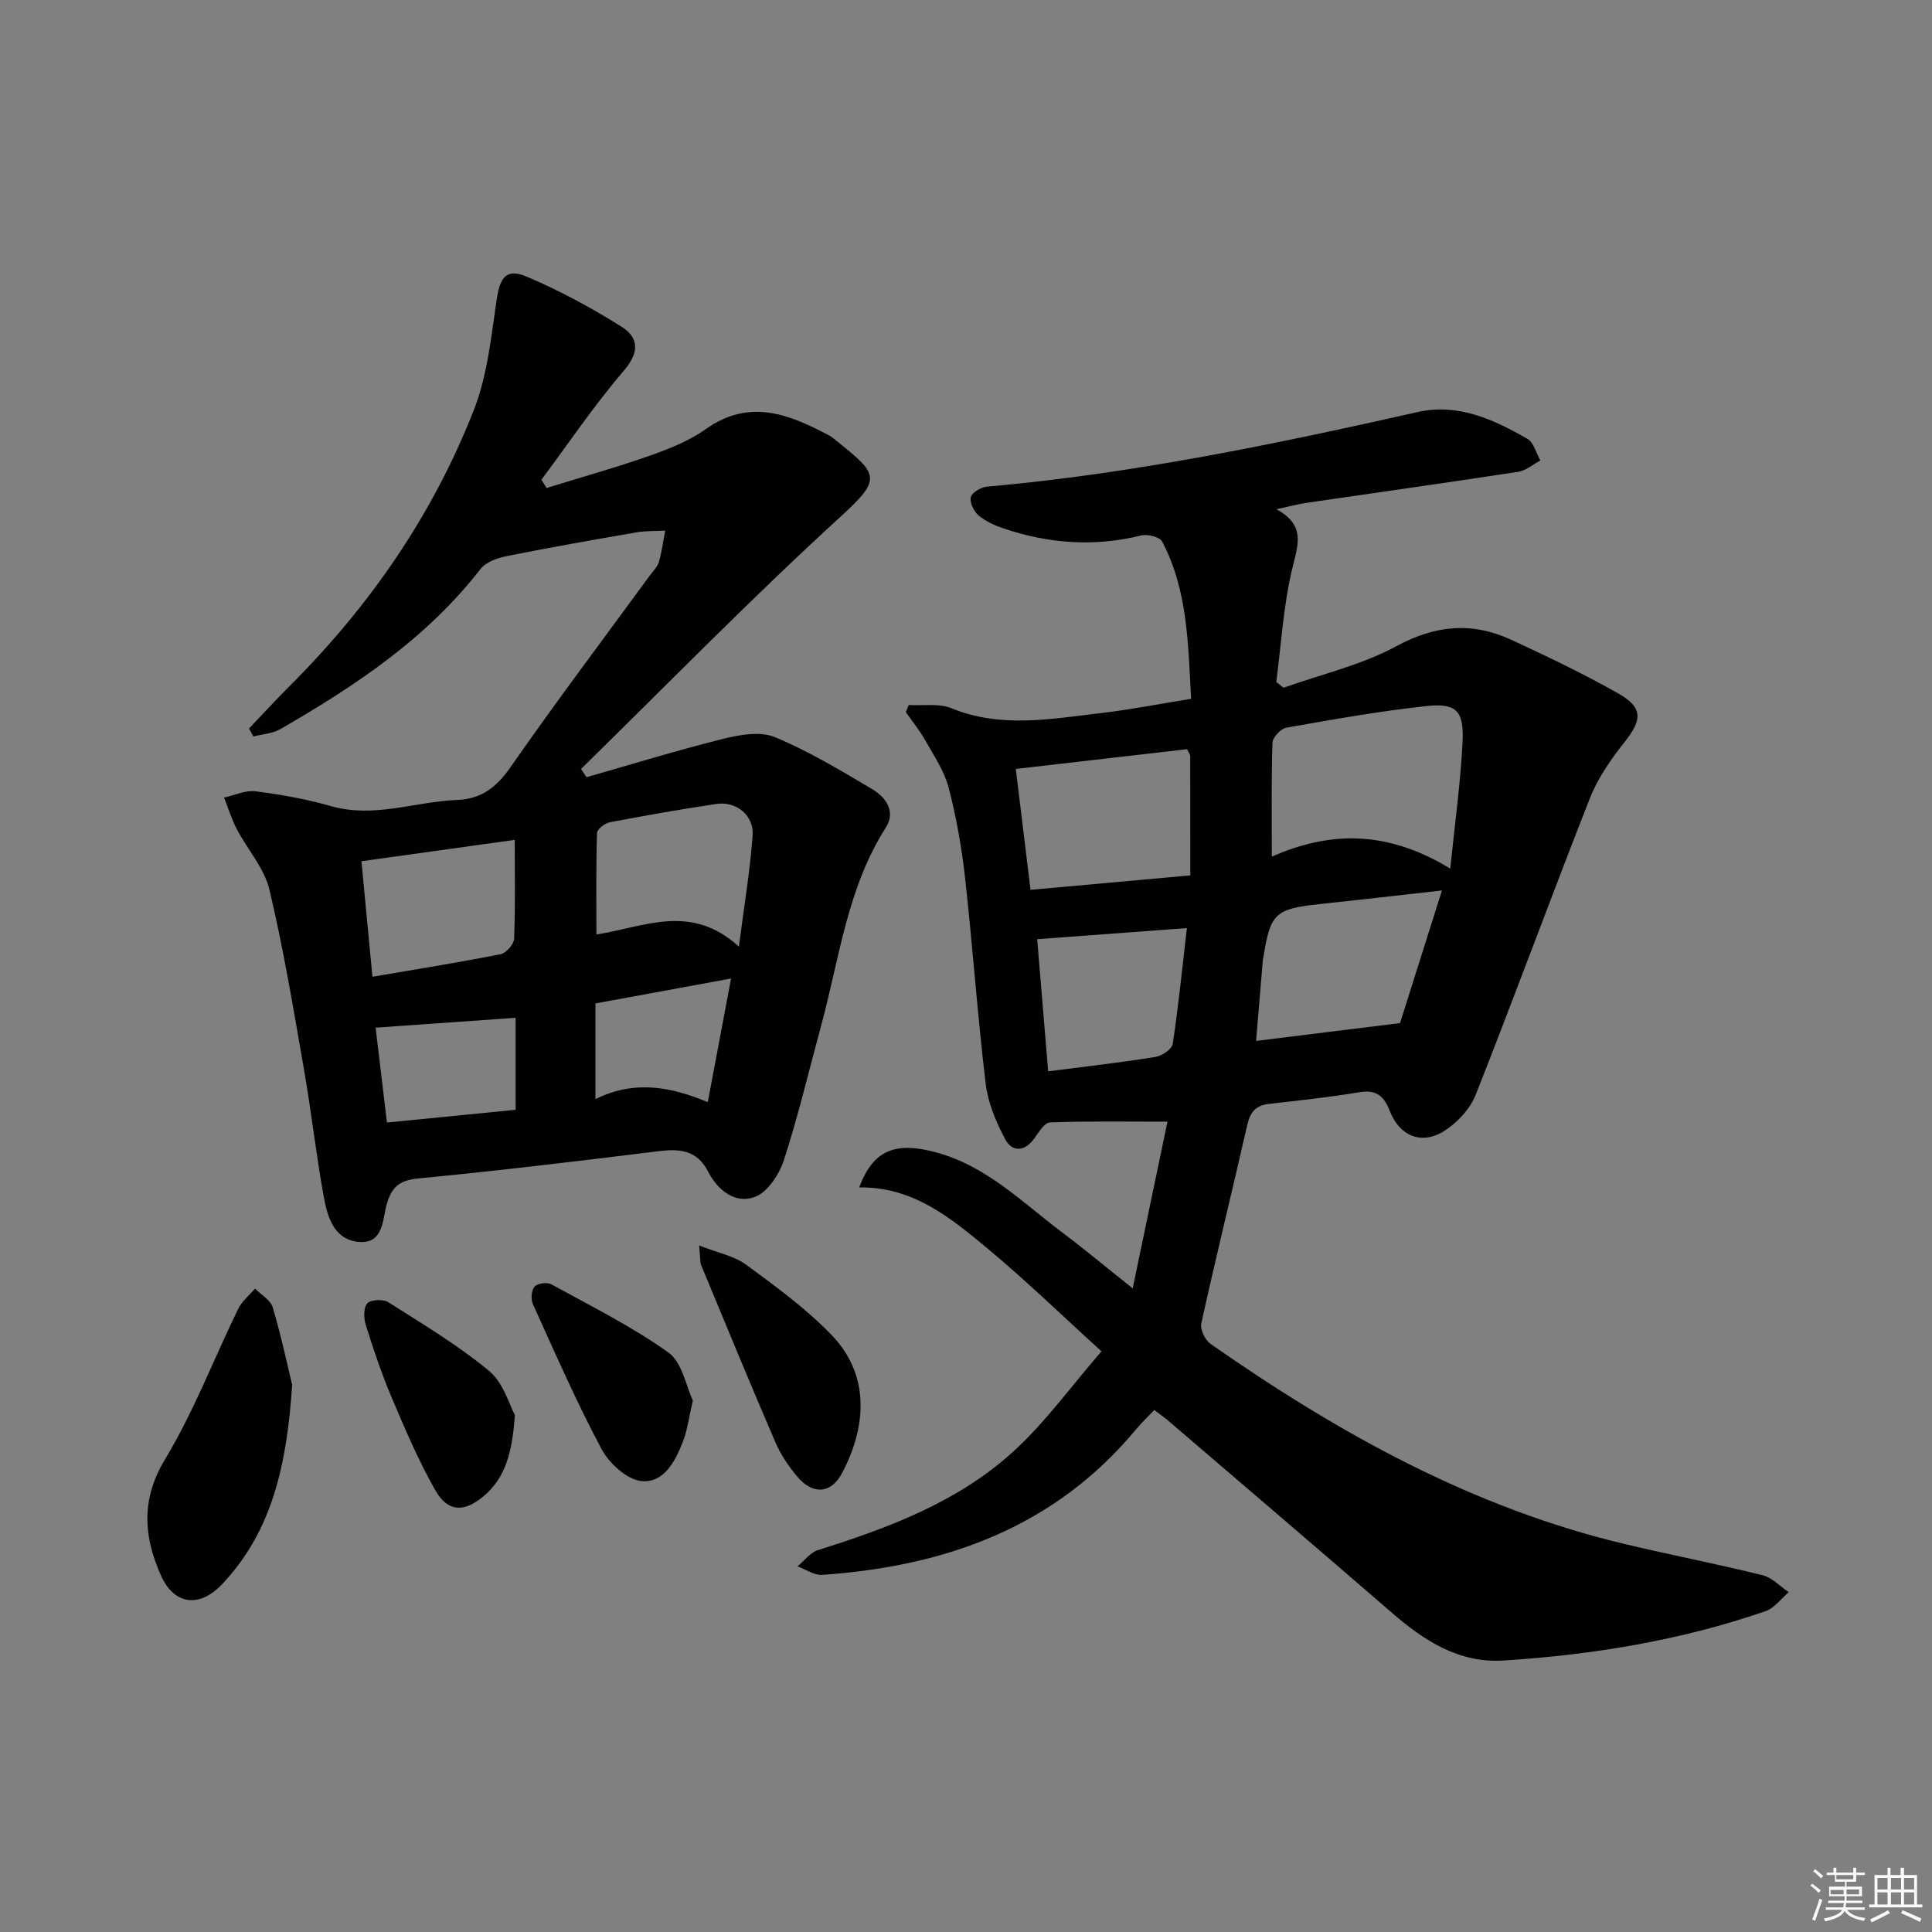<svg enable-background="new 0 0 400 400" viewBox="0 0 400 400" xmlns="http://www.w3.org/2000/svg"><rect x="0" y="0" width="400" height="400" fill="#808080" stroke="none"/><g fill="#010100"><path d="m234.51 266.74c2.61-12.52 4.93-23.62 7.2-34.51-8.84 0-16.6-.14-24.34.16-1.14.04-2.33 2.09-3.28 3.38-2.04 2.77-4.58 2.72-5.98.08-1.9-3.56-3.57-7.55-4.04-11.51-1.7-14.19-2.69-28.46-4.27-42.66-.7-6.26-1.81-12.53-3.4-18.62-.89-3.43-3.03-6.56-4.8-9.72-1.17-2.07-2.69-3.95-4.06-5.91.2-.49.4-.98.6-1.47 2.97.18 6.26-.39 8.87.68 10.26 4.19 20.59 2.2 30.91 1 6.08-.71 12.11-1.9 18.69-2.96-.65-11.26-.65-22.4-6-32.56-.5-.95-3.01-1.59-4.32-1.26-9.67 2.39-19.14 1.71-28.48-1.44-1.86-.63-3.77-1.49-5.24-2.73-.97-.83-1.86-2.71-1.57-3.79.27-.98 2.14-2.04 3.38-2.15 30.16-2.66 59.7-8.82 89.18-15.45 8.3-1.87 15.71 1.55 22.69 5.57 1.31.75 1.79 2.94 2.66 4.47-1.52.8-2.97 2.09-4.57 2.34-14.6 2.24-29.23 4.29-43.85 6.43-1.75.26-3.47.73-6.23 1.32 5.91 3.23 4.59 7.02 3.41 11.78-1.94 7.79-2.37 15.96-3.43 23.98.5.4.99.8 1.49 1.2 7.85-2.79 16.17-4.7 23.41-8.62 8.1-4.38 15.69-5.04 23.74-1.31 7.53 3.48 15.04 7.07 22.25 11.16 5.07 2.88 4.84 5.46 1.27 9.95-2.85 3.58-5.58 7.51-7.24 11.73-8.04 20.39-15.56 40.98-23.63 61.36-1.17 2.96-3.86 5.84-6.6 7.55-4.66 2.89-9.18.97-11.16-4.14-1.18-3.04-2.73-4.53-6.27-3.94-6.22 1.03-12.5 1.71-18.77 2.42-2.71.3-3.89 1.68-4.48 4.29-3.13 13.72-6.5 27.39-9.53 41.14-.28 1.25.78 3.47 1.9 4.25 26.47 18.5 54.39 34.04 86.16 41.54 9.36 2.21 18.81 4.05 28.14 6.36 1.97.49 3.62 2.31 5.42 3.51-1.59 1.35-2.98 3.31-4.82 3.94-17.54 6.05-35.71 9.03-54.17 10.21-9.28.6-16.47-4.08-23.18-9.89-15.35-13.3-30.81-26.48-46.23-39.7-.87-.75-1.82-1.4-2.96-2.27-1.35 1.42-2.66 2.66-3.8 4.03-16.89 20.33-39.51 28.34-64.97 30.1-1.65.11-3.39-1.15-5.09-1.77 1.4-1.15 2.63-2.86 4.23-3.36 14.53-4.56 28.8-9.89 40.23-20.21 6.72-6.06 12.1-13.61 18.47-20.94-8.15-7.4-15.53-14.57-23.41-21.14-7.74-6.44-15.61-12.99-26.76-12.79 2.91-7.79 7.49-9.48 15.69-7.33 10.59 2.78 18.03 10.38 26.34 16.64 4.48 3.36 8.81 6.97 14.6 11.58zm65.75-86.9c.97-9.54 2.14-17.88 2.55-26.26.31-6.44-1.3-8.07-7.52-7.39-9.71 1.05-19.35 2.77-28.97 4.47-1.15.2-2.83 2.01-2.87 3.11-.25 7.73-.13 15.46-.13 23.59 12.3-5.44 24.11-5.35 36.94 2.48zm-54.48-24.73c-11.66 1.34-23.5 2.71-35.47 4.09 1.07 8.77 2.04 16.73 3.05 25.03 11.14-1.01 21.65-1.96 33.08-2.99 0-8.51 0-16.61-.02-24.71 0-.3-.25-.59-.64-1.42zm52.76 29.25c-8.72.98-17.04 1.94-25.37 2.83-9.05.96-10.13 1.92-11.53 10.59-.05.33-.15.65-.18.98-.48 5.67-.95 11.34-1.4 16.75 10.27-1.27 19.82-2.45 29.8-3.69 2.76-8.73 5.75-18.19 8.68-27.46zm-52.81 7.79c-10.4.77-20.36 1.51-30.99 2.3.76 9.21 1.52 18.26 2.27 27.36 8.12-1.05 15.19-1.85 22.2-2.98 1.36-.22 3.43-1.61 3.59-2.71 1.19-7.8 1.97-15.67 2.93-23.97z"/><path d="m51.55 150.84c2.79-2.93 5.52-5.92 8.39-8.78 16.59-16.54 29.71-35.51 38.22-57.32 2.77-7.11 3.53-15.07 4.67-22.72.69-4.62 2.01-6.54 6.26-4.73 6.81 2.9 13.41 6.45 19.66 10.4 3.53 2.23 3.65 5.28.4 9.07-6.13 7.14-11.41 15-17.05 22.56.36.57.71 1.14 1.07 1.71 7.1-2.2 14.28-4.2 21.29-6.66 4.05-1.42 8.21-3.08 11.67-5.53 9.08-6.44 17.3-3.06 25.61 1.36.44.23.82.56 1.21.88 8.98 7.21 9.82 7.92.88 16.08-18.36 16.78-35.75 34.63-53.53 52.04.38.57.76 1.14 1.13 1.71 9.47-2.7 18.89-5.61 28.44-7.98 3.39-.84 7.59-1.56 10.58-.31 6.99 2.91 13.58 6.87 20.12 10.76 2.8 1.67 4.99 4.59 2.81 7.99-7.99 12.54-9.6 27.09-13.37 40.97-2.53 9.28-4.73 18.67-7.7 27.81-.97 2.99-3.39 6.69-6.03 7.67-4.04 1.5-7.68-1.37-9.67-5.24-2.34-4.56-5.97-4.78-10.44-4.22-16.48 2.05-32.97 4.02-49.5 5.62-3.76.36-5.45 1.56-6.53 5.1-1.01 3.29-.6 8.7-6.16 8.01-4.89-.6-6.21-5.24-6.95-9.31-1.6-8.82-2.59-17.74-4.13-26.57-2.16-12.39-4.22-24.83-7.13-37.05-1.06-4.45-4.55-8.3-6.75-12.51-1.08-2.07-1.77-4.34-2.63-6.52 2.17-.47 4.42-1.56 6.5-1.3 5.25.67 10.52 1.6 15.6 3.06 8.94 2.57 17.44-.92 26.15-1.27 5.08-.2 8.18-2.65 11.08-6.82 9.31-13.38 19.14-26.41 28.76-39.57.69-.94 1.62-1.83 1.93-2.89.62-2.11.9-4.32 1.31-6.48-2.01.11-4.05.03-6.02.37-8.95 1.55-17.9 3.12-26.8 4.91-1.93.39-4.3 1.22-5.42 2.67-11.17 14.4-25.96 24.22-41.45 33.15-1.61.93-3.7 1.03-5.56 1.52-.32-.56-.62-1.1-.92-1.64zm101.43 45.15c1.1-8.55 2.31-15.74 2.84-22.98.31-4.2-3.38-7.18-7.5-6.56-7.38 1.1-14.74 2.39-22.07 3.79-1.03.2-2.63 1.44-2.65 2.23-.21 6.9-.12 13.82-.12 21 9.85-1.51 19.5-6.6 29.5 2.52zm-75.87 6.24c9.35-1.6 17.97-2.98 26.53-4.67 1.14-.23 2.75-2.04 2.8-3.18.27-6.6.13-13.21.13-20.49-10.8 1.5-21 2.92-31.74 4.42.75 7.85 1.47 15.36 2.28 23.92zm29.64 8.49c-9.9.7-19.24 1.36-28.98 2.05.78 6.58 1.55 13.06 2.34 19.64 9.34-.92 17.89-1.77 26.65-2.64-.01-6.6-.01-12.85-.01-19.05zm16.53 16.84c8.14-4.02 15.66-2.55 23.26.63 1.66-8.81 3.16-16.81 4.82-25.6-9.99 1.84-18.9 3.47-28.08 5.16z"/><path d="m60.49 286.71c-1.11 16.78-4.21 30.35-14.48 41.26-4.64 4.93-9.91 4.41-12.68-1.77-3.56-7.96-4.23-15.67.83-24.05 5.95-9.86 10.1-20.79 15.17-31.19.77-1.58 2.29-2.79 3.47-4.17 1.27 1.29 3.22 2.37 3.67 3.89 1.77 6 3.07 12.13 4.02 16.03z"/><path d="m144.75 257.86c3.94 1.56 7.28 2.18 9.74 3.99 6.13 4.51 12.38 9.06 17.64 14.5 8.26 8.54 7.11 19.37 2.2 28.65-2.28 4.32-6.09 4.5-9.26.72-1.8-2.14-3.43-4.55-4.53-7.1-5.24-12.16-10.28-24.4-15.35-36.63-.29-.72-.19-1.61-.44-4.13z"/><path d="m143.45 289.95c-.83 3.57-1.13 6.07-2 8.36-1.57 4.13-3.96 8.79-8.65 8.33-3.01-.3-6.69-3.68-8.27-6.65-5.2-9.75-9.63-19.92-14.2-29.99-.46-1.01-.32-2.86.34-3.62.6-.69 2.6-.96 3.47-.48 8.21 4.51 16.66 8.71 24.24 14.12 2.88 2.05 3.68 7.03 5.07 9.93z"/><path d="m106.6 292.96c-.54 7.85-1.98 13.04-6.51 16.84-4.02 3.37-7.39 3.27-9.96-1.25-3.5-6.15-6.29-12.73-9.06-19.26-2.07-4.87-3.75-9.92-5.34-14.97-.44-1.39-.49-3.6.32-4.48.73-.79 3.28-.9 4.34-.23 7.12 4.52 14.42 8.88 20.89 14.24 2.97 2.47 4.19 7.07 5.32 9.11z"/></g><path d="m374.8 390.4.4-.4c.7.5 1.3 1 1.8 1.4l-.5.5c-.5-.6-1.1-1.1-1.7-1.5zm1 7.3-.6-.3c.5-1.4 1.1-2.8 1.5-4.3.2.1.4.2.6.3-.5 1.3-1 2.8-1.5 4.3zm-.4-10.3.4-.4c.4.3 1 .8 1.7 1.4l-.5.5c-.4-.5-1-1-1.6-1.5zm2.5.3h1.7v-1h.6v1h3.5v-1h.6v1h1.8v.5h-1.8v1.4h-2v1h3.2v2h-3.2v.9h3.3v.5h-3.4c0 .3-.1.6-.1.9h4v.5h-3.7c.7.9 1.9 1.5 3.8 1.7-.1.2-.2.4-.3.6-2.1-.4-3.5-1.1-4-2.1-.4 1-1.8 1.7-4 2.2-.1-.2-.2-.4-.3-.6 2.1-.4 3.4-1 3.8-1.8h-3.4v-.5h3.6c.1-.3.1-.6.2-.9h-3.3v-.5h3.4c0-.3 0-.6 0-.9h-3.2v-2h3.3v-1h-2.1v-1.4h-1.7v-.5zm1.1 3.5v1h2.7c0-.3 0-.4 0-.4 0-.1 0-.2 0-.2 0-.1 0-.2 0-.3h-2.7zm1.2-3v.9h3.5v-.9zm4.7 3h-2.6v.6.4h2.6z" fill="#fafafb"/><path d="m393.6 386.7h.6v1.5h2.7v6.1h1.1v.6h-11v-.6h1.1v-6.1h2.7v-1.5h.6v1.5h2.1v-1.5zm-2.7 8.8.4.6c-1.2.6-2.5 1.3-3.8 1.9-.1-.2-.2-.4-.3-.6 1.2-.6 2.5-1.2 3.7-1.9zm-2.2-6.7v2.4h2.1v-2.4zm0 3v2.5h2.1v-2.5zm2.8-3v2.4h2.1v-2.4zm0 3v2.5h2.1v-2.5zm6 6.1c-1.4-.7-2.7-1.3-3.9-1.8l.3-.6c1.5.6 2.7 1.2 3.9 1.7zm-1.2-9.1h-2.1v2.4h2.1zm-2.1 3v2.5h2.1v-2.5z" fill="#fafafb"/></svg>